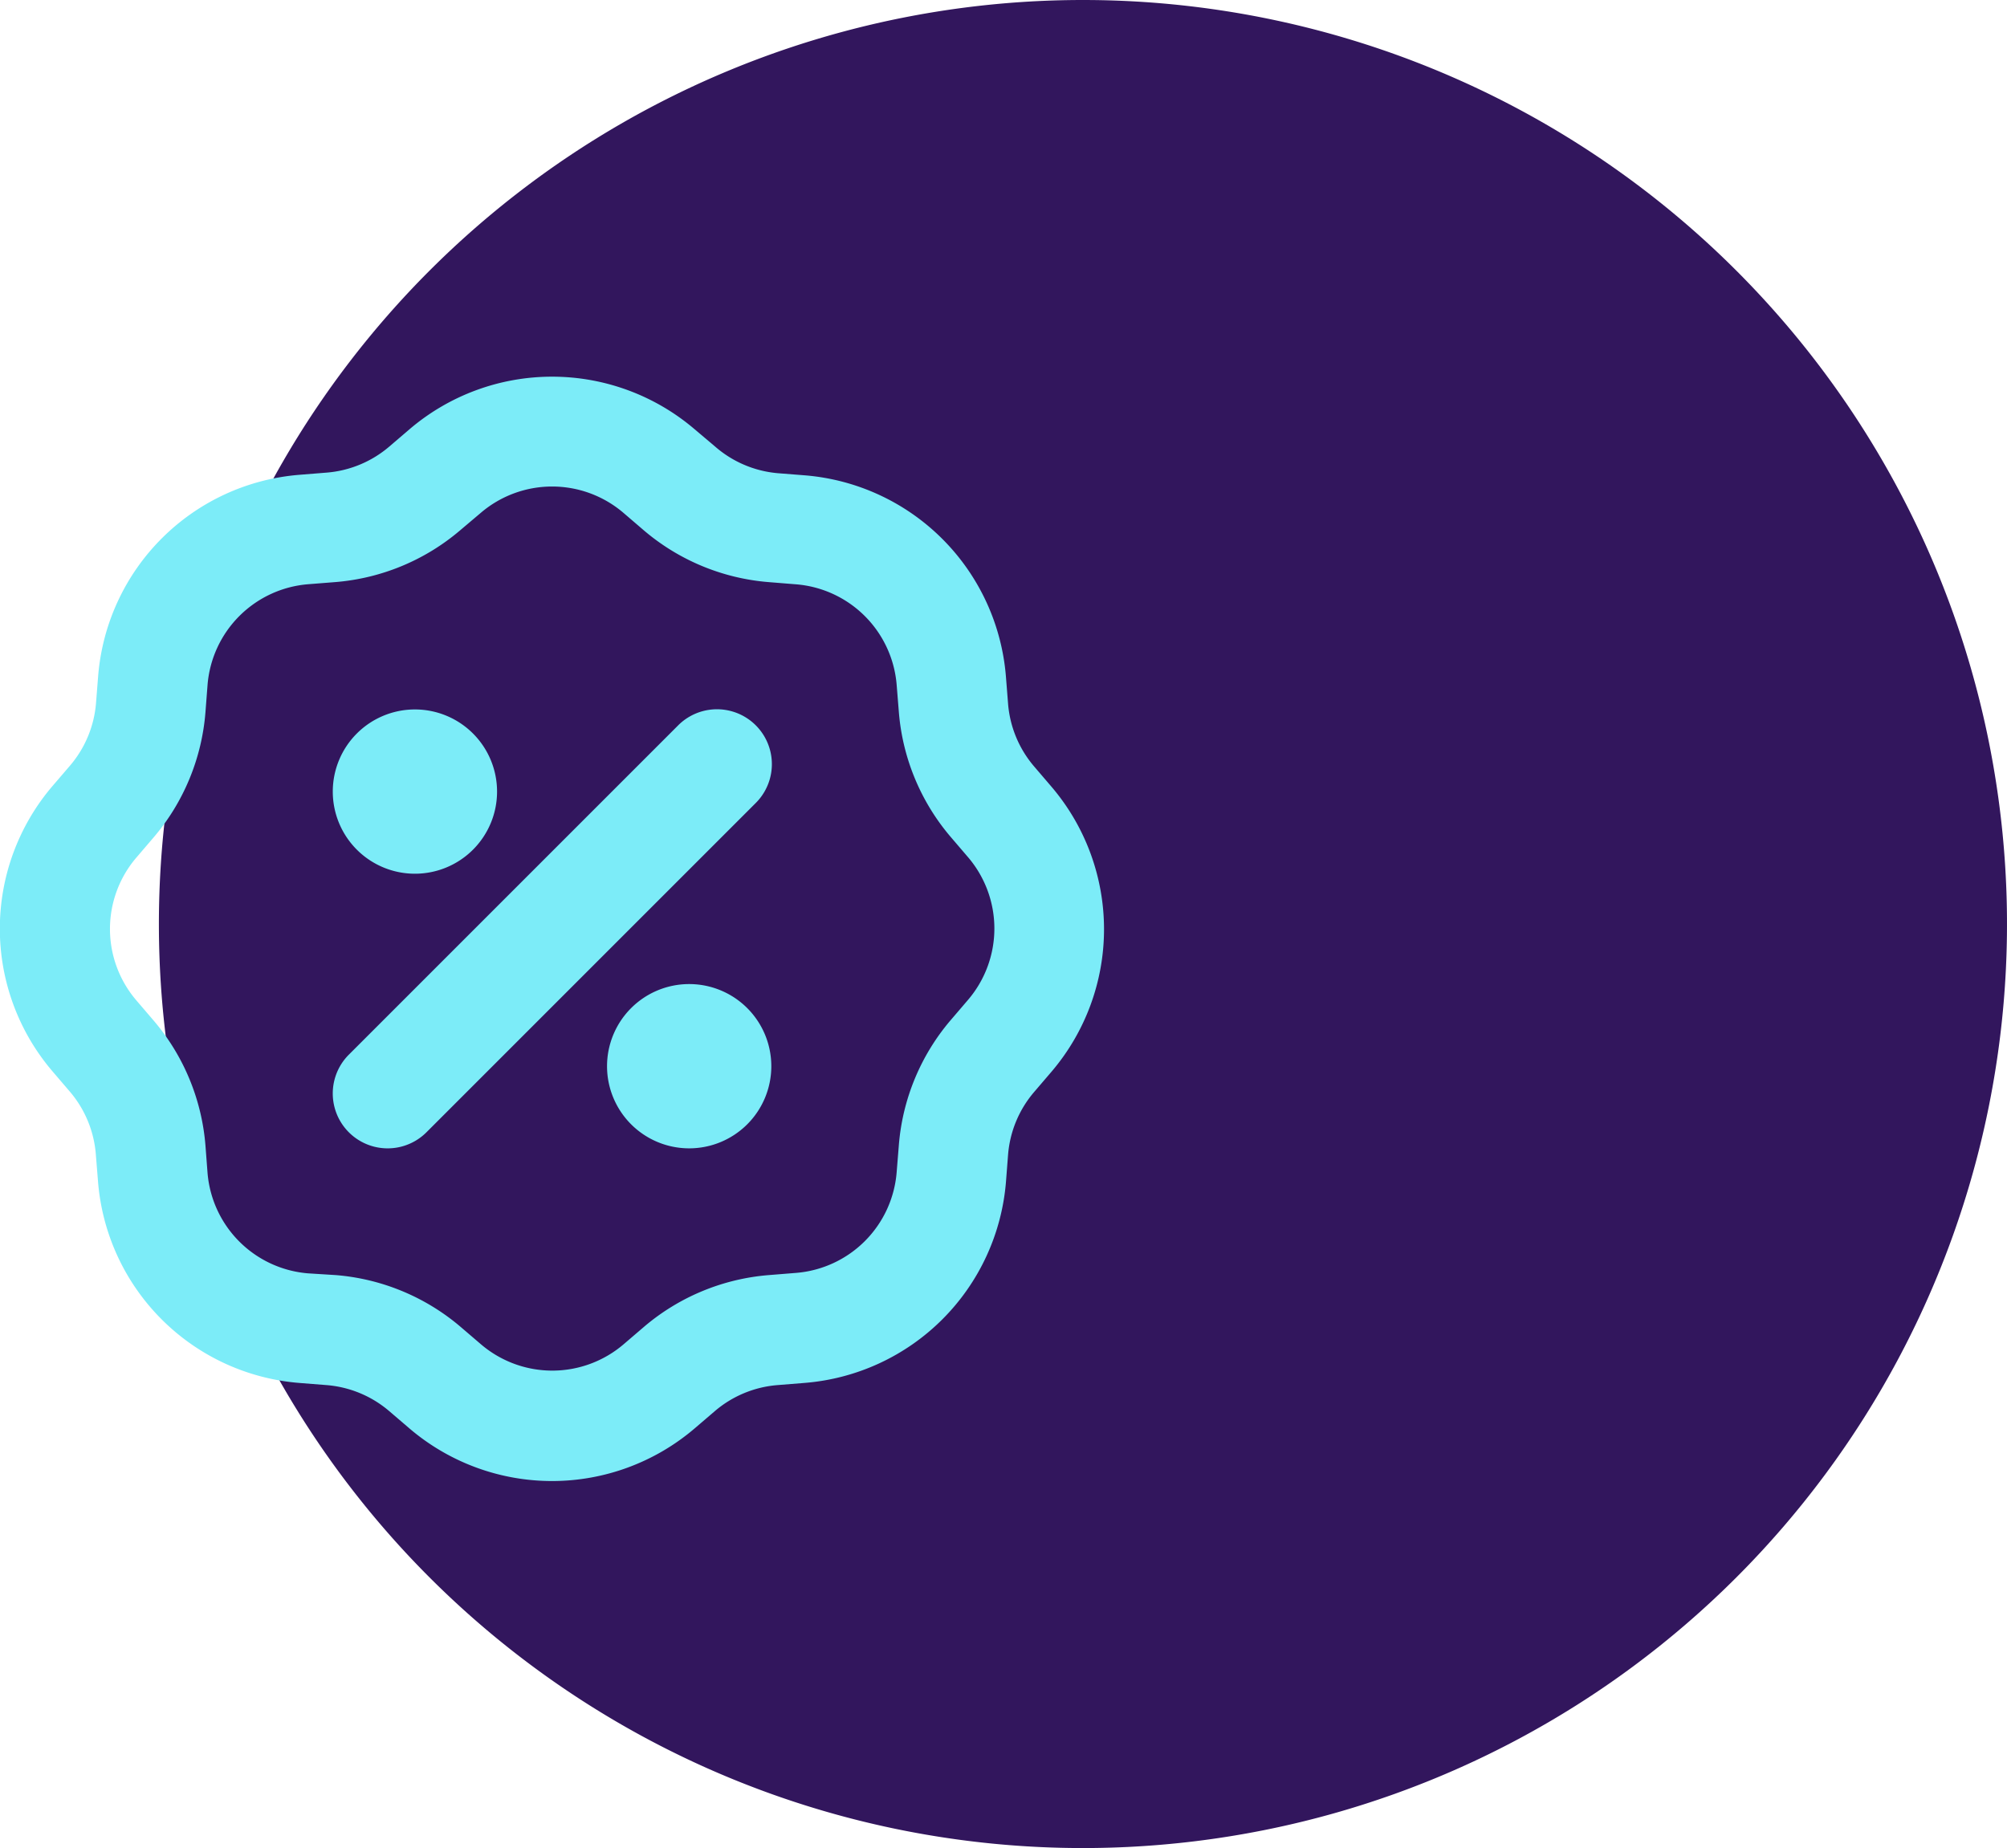<svg id="ICON_Payment_Support" data-name="ICON_Payment Support" xmlns="http://www.w3.org/2000/svg" width="48.869" height="45" viewBox="0 0 48.869 45">
  <g id="Level_III_Advantage" data-name="Level III Advantage" transform="translate(1.119 12)">
    <g id="Group_17091" data-name="Group 17091">
      <path id="Path_16590" data-name="Path 16590" d="M22.5,0A22.5,22.5,0,1,1,0,22.5,22.5,22.5,0,0,1,22.5,0Z" transform="translate(2.75 -12)" fill="#32165d"/>
      <g id="sale_line" transform="translate(1.942 -1.865)">
        <path id="Path_16782" data-name="Path 16782" d="M25.923,0V25.923H0V0ZM13.6,25.122l-.012,0-.077.038-.022,0-.015,0-.077-.038a.022.022,0,0,0-.026.005l0,.011-.018.462.005.022.011.014.112.08.016,0,.013,0,.112-.08.013-.017,0-.018-.018-.461a.023.023,0,0,0-.018-.019M13.888,25l-.014,0-.2.1-.011.011,0,.012.019.464.005.013.009.008.217.1a.027.027,0,0,0,.031-.009l0-.015-.037-.663A.029.029,0,0,0,13.888,25m-.772,0a.025.025,0,0,0-.029.006l-.006.015-.037.663a.027.027,0,0,0,.018.026l.016,0,.217-.1.011-.009,0-.012.018-.464,0-.013-.011-.011Z" fill="none" fill-rule="evenodd"/>
        <path id="Path_16783" data-name="Path 16783" d="M19.007,3.374a5.346,5.346,0,0,0-6.935,0l-.5.428a2.673,2.673,0,0,1-1.521.631l-.659.053a5.346,5.346,0,0,0-4.905,4.9l-.052.659A2.673,2.673,0,0,1,3.8,11.57l-.429.5a5.346,5.346,0,0,0,0,6.937l.428.5a2.673,2.673,0,0,1,.631,1.521l.053.659A5.346,5.346,0,0,0,9.39,26.6l.659.052a2.673,2.673,0,0,1,1.521.63l.5.428a5.346,5.346,0,0,0,6.937,0l.5-.428a2.673,2.673,0,0,1,1.521-.63l.659-.053a5.346,5.346,0,0,0,4.905-4.9l.051-.659a2.673,2.673,0,0,1,.631-1.521l.428-.5a5.346,5.346,0,0,0,0-6.935l-.428-.5a2.673,2.673,0,0,1-.631-1.521l-.052-.659a5.346,5.346,0,0,0-4.9-4.905l-.659-.052A2.673,2.673,0,0,1,19.511,3.8Zm-5.2,2.036a2.673,2.673,0,0,1,3.467,0l.5.429A5.346,5.346,0,0,0,20.82,7.1l.659.053A2.673,2.673,0,0,1,23.93,9.6l.053.659a5.346,5.346,0,0,0,1.26,3.042l.428.5a2.673,2.673,0,0,1,0,3.467l-.428.5a5.346,5.346,0,0,0-1.26,3.042l-.053.659a2.673,2.673,0,0,1-2.451,2.451l-.659.053a5.346,5.346,0,0,0-3.042,1.26l-.5.428a2.673,2.673,0,0,1-3.467,0l-.5-.428a5.346,5.346,0,0,0-3.042-1.26L9.6,23.931A2.673,2.673,0,0,1,7.15,21.48L7.1,20.821a5.346,5.346,0,0,0-1.259-3.042l-.428-.5a2.673,2.673,0,0,1,0-3.467l.428-.5A5.346,5.346,0,0,0,7.1,10.263L7.151,9.6A2.673,2.673,0,0,1,9.6,7.151l.659-.052A5.346,5.346,0,0,0,13.3,5.839ZM20.5,12.477a1.336,1.336,0,1,0-1.89-1.89l-8.019,8.019a1.336,1.336,0,1,0,1.89,1.89ZM14.2,12.2a2,2,0,1,1-2-2,2,2,0,0,1,2,2m4.678,8.687a2,2,0,1,0-2-2,2,2,0,0,0,2,2" transform="translate(-5.158 -3.06)" fill="#7cecf8" fill-rule="evenodd"/>
      </g>
    </g>
  </g>
</svg>
